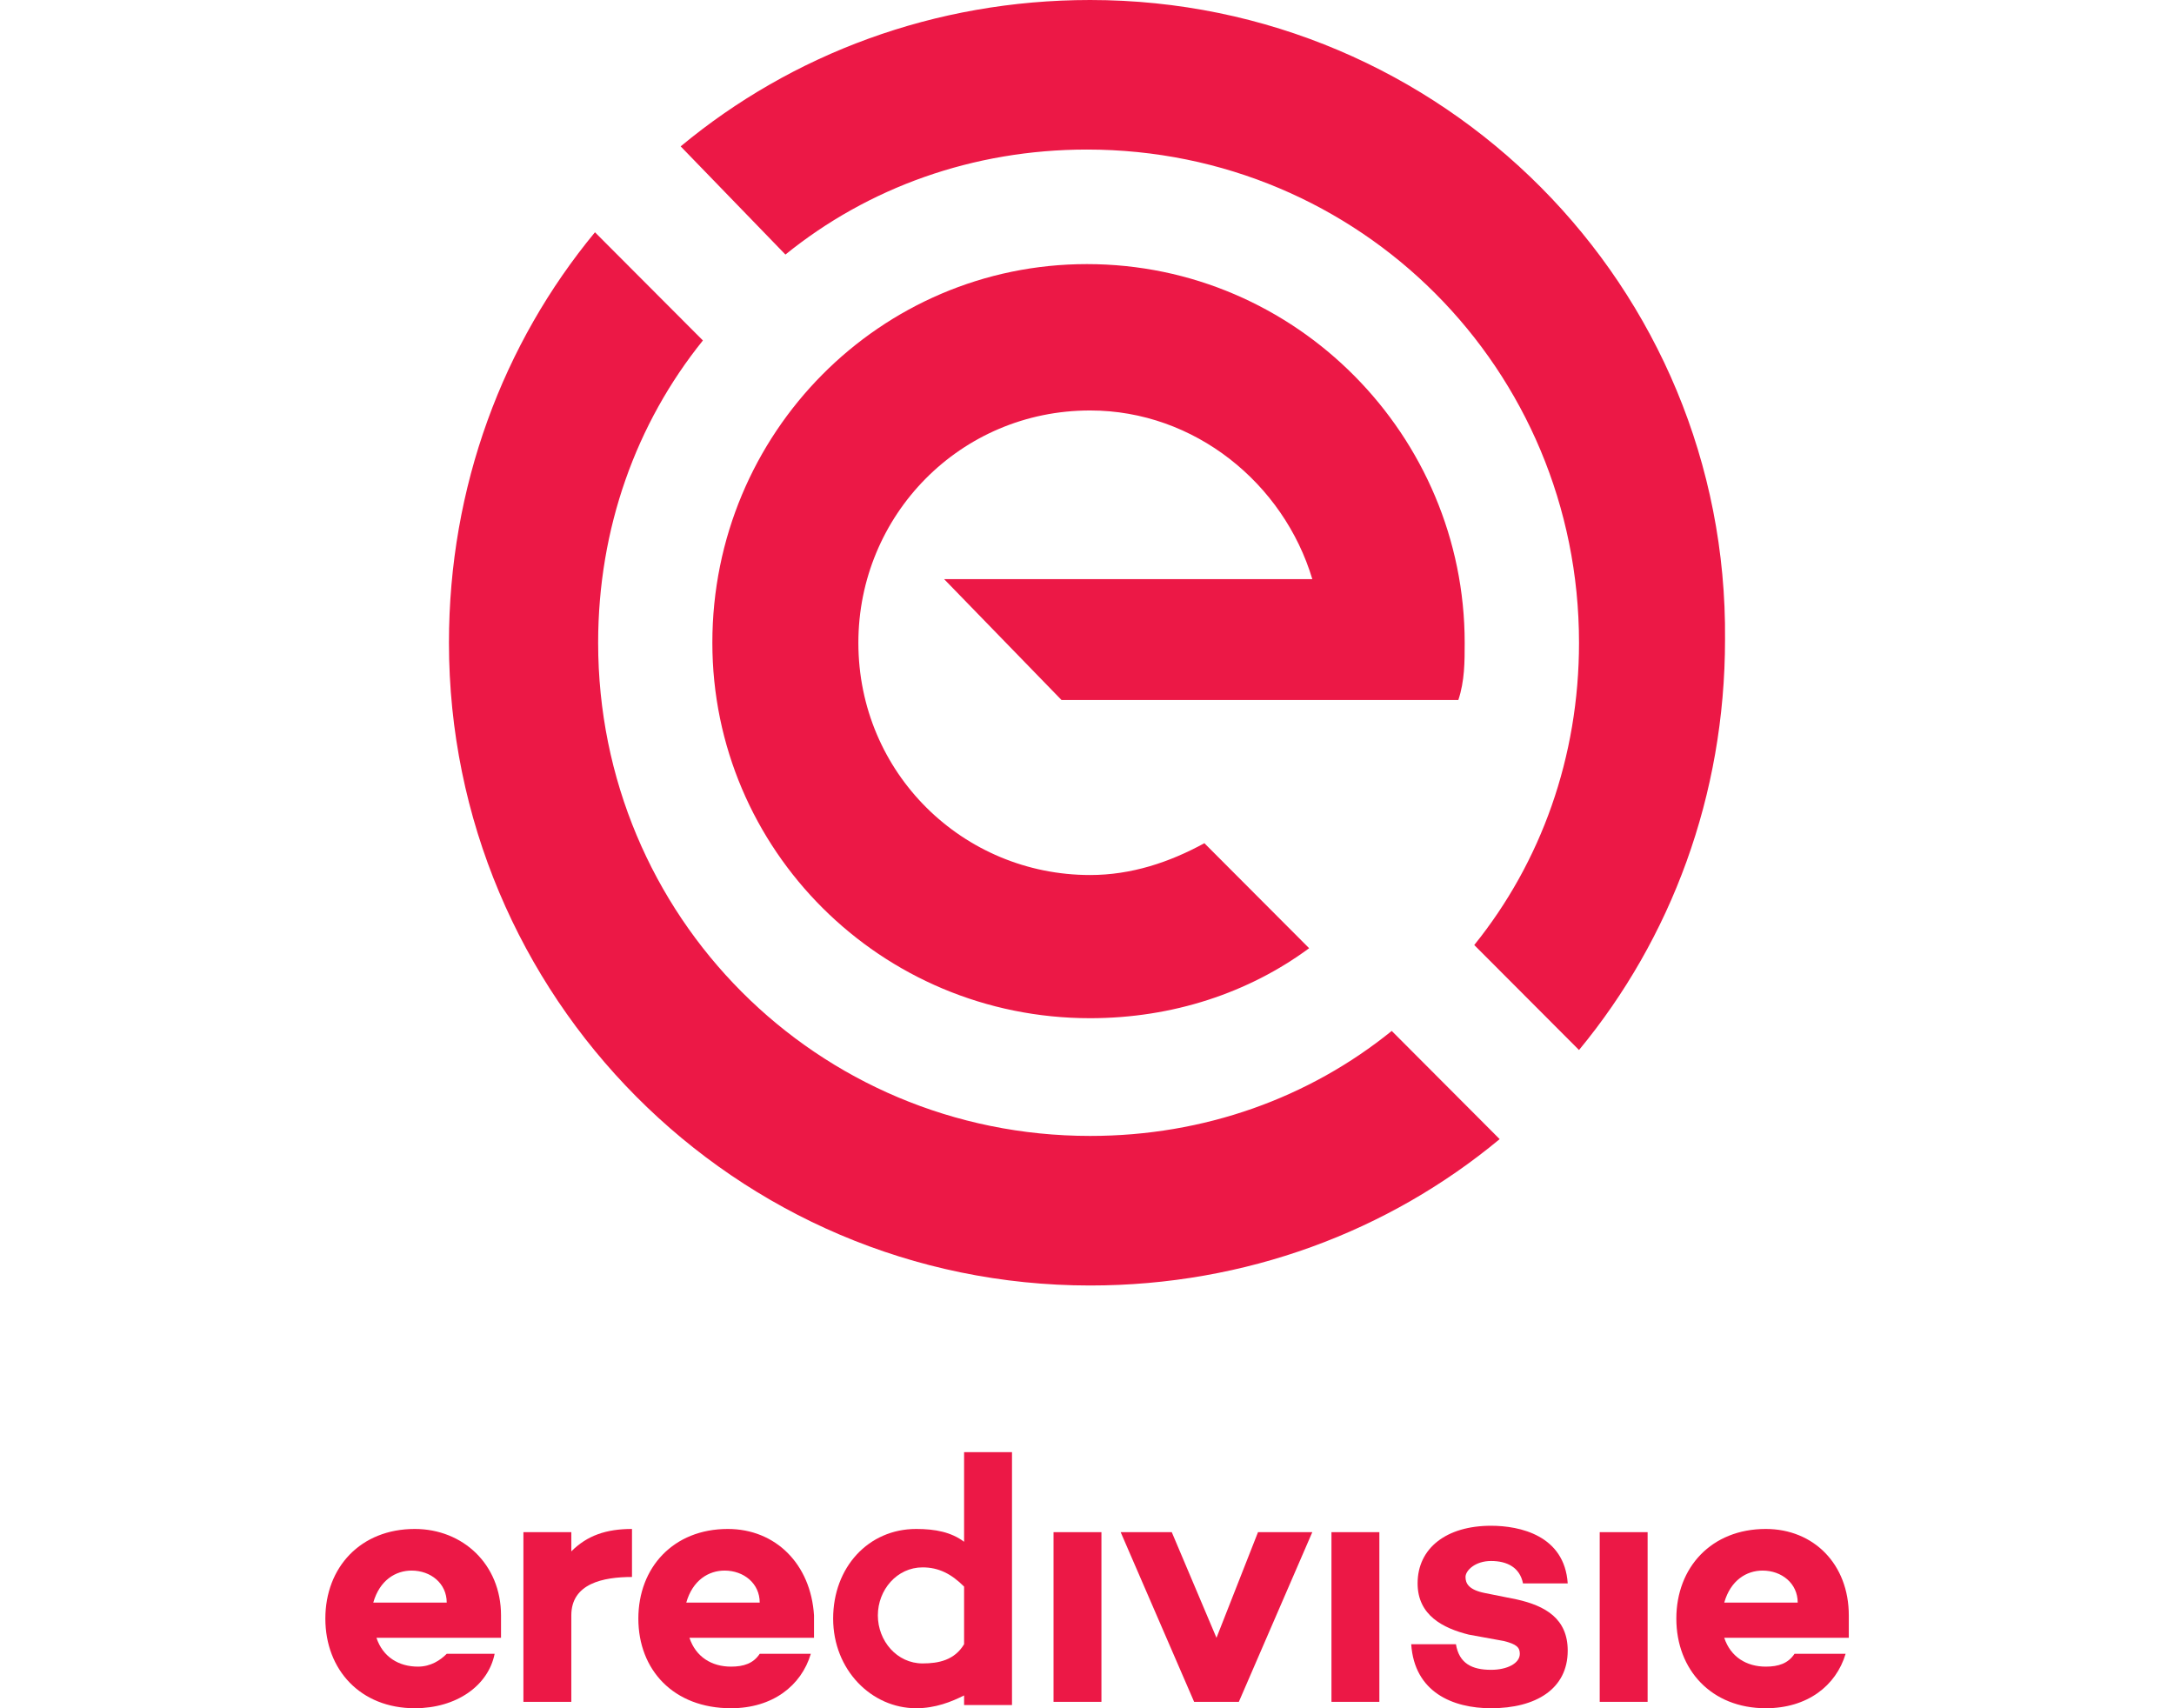 <svg width="224" height="176" viewBox="0 0 224 176" fill="none" xmlns="http://www.w3.org/2000/svg">
<path d="M150.915 66.222C150.915 44.913 133.58 27.21 111.993 27.21C90.733 27.21 73.398 44.585 73.398 66.222C73.398 87.531 90.733 104.905 112.32 104.905C120.824 104.905 128.674 102.283 134.888 97.694L124.095 86.875C120.497 88.842 116.572 90.153 112.32 90.153C99.237 90.153 88.443 79.663 88.443 66.222C88.443 53.109 98.91 42.29 112.32 42.29C123.113 42.29 132.271 49.831 135.215 59.665H97.275L109.376 72.123H150.261C150.915 70.155 150.915 68.189 150.915 66.222Z" fill="#EC1846"/>
<path d="M143.398 106.216C134.894 113.1 124.101 117.034 112.326 117.034C84.198 117.034 61.63 94.415 61.63 66.221C61.63 54.419 65.555 43.601 72.424 35.078L61.303 23.932C51.818 35.405 46.258 50.158 46.258 66.222C46.258 102.611 75.695 132.444 112.326 132.444C128.353 132.444 143.071 126.87 154.519 117.363L143.398 106.216Z" fill="#EC1846"/>
<path d="M80.927 26.227C89.43 19.342 100.224 15.408 111.998 15.408C140.127 15.408 162.695 38.028 162.695 66.221C162.695 78.023 158.77 88.841 151.901 97.365L162.695 108.183C172.18 96.709 177.74 81.957 177.74 65.893C178.068 29.504 148.631 0 112.325 0C96.298 0 81.58 5.573 70.133 15.08L80.927 26.227Z" fill="#EC1846"/>
<path d="M58.866 157.858H53.93V175.34H58.866V166.434C58.866 163.136 62.157 162.476 65.118 162.476V157.528C62.486 157.528 60.511 158.188 58.866 159.837V157.858Z" fill="#EC1846"/>
<path d="M99.336 158.848C98.02 157.858 96.374 157.528 94.4 157.528C89.464 157.528 85.844 161.487 85.844 166.764C85.844 172.042 89.793 175.999 94.4 175.999C96.374 175.999 98.02 175.34 99.336 174.68V175.67H104.272V149.612H99.336V158.848ZM99.336 169.403C98.349 171.052 96.704 171.382 95.058 171.382C92.425 171.382 90.451 169.073 90.451 166.434C90.451 163.795 92.425 161.486 95.058 161.486C96.704 161.486 98.02 162.146 99.336 163.466V169.403Z" fill="#EC1846"/>
<path d="M113.487 157.858H108.551V175.34H113.487V157.858Z" fill="#EC1846"/>
<path d="M125.341 168.743L120.734 157.858H115.469L123.038 175.34H127.645L135.214 157.858H129.62L125.341 168.743Z" fill="#EC1846"/>
<path d="M142.124 157.858H137.188V175.34H142.124V157.858Z" fill="#EC1846"/>
<path d="M156.266 164.785L152.975 164.125C151.33 163.795 151 163.136 151 162.476C151 161.816 151.988 160.827 153.633 160.827C155.279 160.827 156.595 161.486 156.924 163.135H161.531C161.202 158.188 156.595 157.198 153.633 157.198C149.026 157.198 146.064 159.507 146.064 163.135C146.064 166.434 148.697 167.753 151.33 168.413L154.949 169.072C156.266 169.402 156.595 169.732 156.595 170.392C156.595 171.381 155.279 172.041 153.633 172.041C151.659 172.041 150.342 171.381 150.013 169.402H145.406C145.735 174.35 149.684 175.999 153.633 175.999C158.24 175.999 161.531 174.02 161.531 170.062C161.531 166.764 159.228 165.444 156.266 164.785Z" fill="#EC1846"/>
<path d="M169.764 157.858H164.828V175.34H169.764V157.858Z" fill="#EC1846"/>
<path d="M42.738 157.528C37.143 157.528 33.523 161.487 33.523 166.764C33.523 172.041 37.143 175.999 42.738 175.999C47.016 175.999 50.306 173.691 50.965 170.392H46.029C45.371 171.052 44.383 171.712 43.067 171.712C41.092 171.712 39.447 170.722 38.789 168.743H51.623C51.623 168.084 51.623 167.424 51.623 166.434C51.623 161.157 47.674 157.528 42.738 157.528ZM38.46 165.115C39.118 162.806 40.763 161.816 42.409 161.816C44.383 161.816 46.029 163.136 46.029 165.115H38.46Z" fill="#EC1846"/>
<path d="M74.988 157.528C69.393 157.528 65.773 161.487 65.773 166.764C65.773 172.041 69.393 175.999 75.317 175.999C79.595 175.999 82.557 173.691 83.544 170.392H78.278C77.62 171.382 76.633 171.712 75.317 171.712C73.342 171.712 71.697 170.722 71.038 168.743H83.873C83.873 168.084 83.873 167.424 83.873 166.434C83.544 161.157 79.924 157.528 74.988 157.528ZM70.71 165.115C71.368 162.806 73.013 161.816 74.659 161.816C76.633 161.816 78.278 163.136 78.278 165.115H70.71Z" fill="#EC1846"/>
<path d="M190.493 166.434C190.493 161.156 186.873 157.528 181.937 157.528C176.343 157.528 172.723 161.487 172.723 166.764C172.723 172.041 176.342 175.999 181.937 175.999C186.215 175.999 189.177 173.691 190.164 170.392H184.899C184.241 171.382 183.253 171.712 181.937 171.712C179.962 171.712 178.317 170.722 177.659 168.743H190.493C190.493 167.753 190.493 167.093 190.493 166.434ZM177.659 165.114C178.317 162.805 179.962 161.816 181.608 161.816C183.582 161.816 185.228 163.135 185.228 165.114H177.659Z" fill="#EC1846"/>
</svg>

